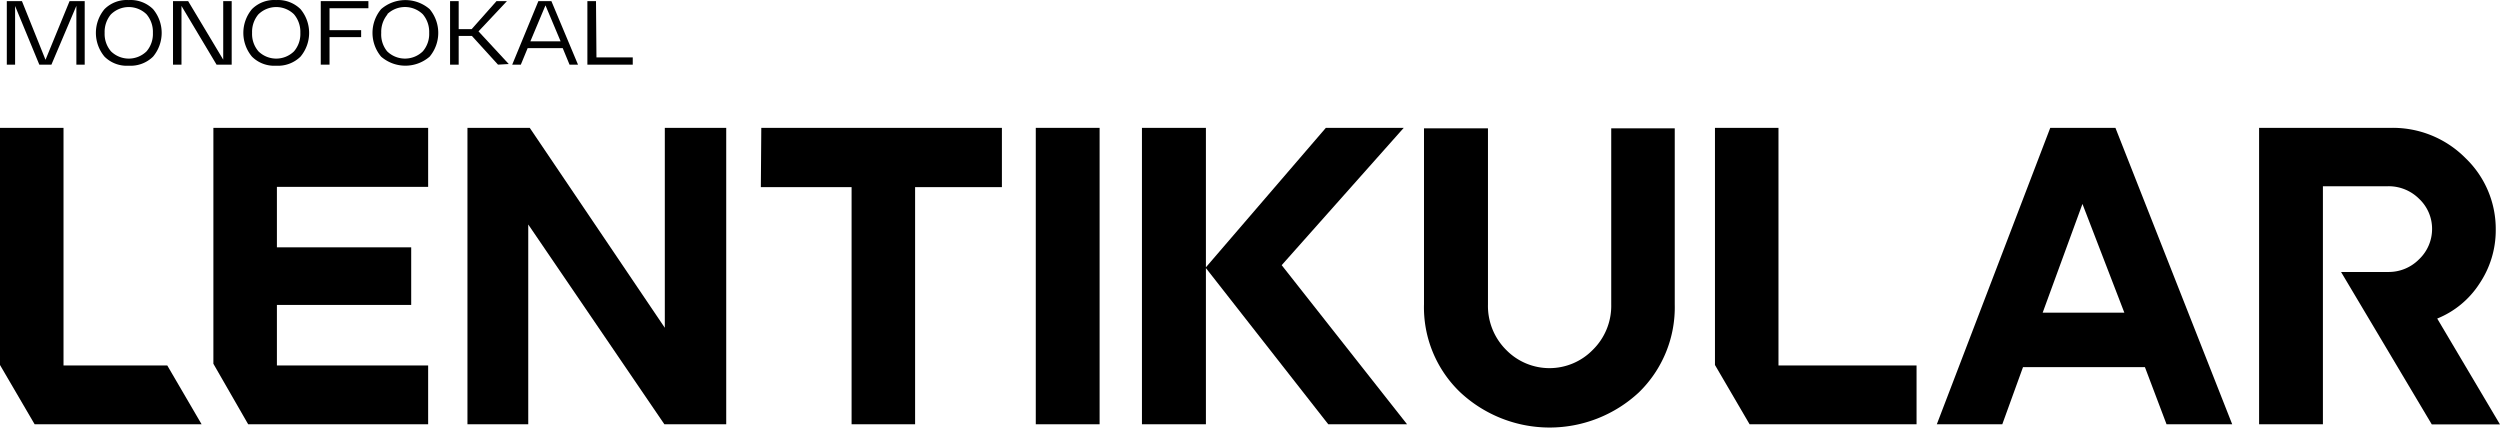 <svg xmlns="http://www.w3.org/2000/svg" width="578.078" height="98.858" viewBox="0 0 578.078 98.858">
  <g id="lentikular" transform="translate(-48.4 -27.326)">
    <path id="Path_36" data-name="Path 36" d="M56.408,104.32,48.4,90.612V35.78H63.087V90.717H87.076l7.938,13.6Zm49.377,0L97.742,90.332V35.78H147.4V49.418H112.429V63.406h31.053V76.729H112.429V90.717H147.4v13.6Z" transform="translate(0 21.11)"/>
    <path id="Path_37" data-name="Path 37" d="M93.717,35.78l31.228,46.23V35.78h14.2v68.54h-14.3L93.368,58.125V104.32H79.31V35.78Z" transform="translate(77.18 21.11)"/>
    <path id="Path_38" data-name="Path 38" d="M98.815,35.78h55.636V49.488H134.379V104.32H119.692V49.488H98.71Z" transform="translate(125.621 21.11)"/>
    <path id="Path_39" data-name="Path 39" d="M116.89,104.32V35.78h14.757v68.54Z" transform="translate(171.015 21.11)"/>
    <path id="Path_40" data-name="Path 40" d="M138.7,35.78V68.022L166.433,35.78h18.009l-28.22,31.752,28.99,36.788H166.992L138.7,68.2V104.32H123.91V35.78Z" transform="translate(188.544 21.11)"/>
    <path id="Path_41" data-name="Path 41" d="M142.568,35.81H157.36V76.549a14.337,14.337,0,0,0,4.2,10.491,13.988,13.988,0,0,0,20.037,0,14.268,14.268,0,0,0,4.266-10.491V35.81h14.687V76.549a27.416,27.416,0,0,1-8.288,20.317,30.284,30.284,0,0,1-41.3,0,27.171,27.171,0,0,1-8.393-20.422Z" transform="translate(235.104 21.185)"/>
    <path id="Path_42" data-name="Path 42" d="M169.808,104.32,161.8,90.612V35.78h14.687V90.717h31.927v13.6Z" transform="translate(283.153 21.11)"/>
    <path id="Path_43" data-name="Path 43" d="M176.47,104.32,202.7,35.78h15.072l27,68.54H229.588l-5-13.218H196.4l-4.791,13.218Zm43.362-25.807L210.145,53.37l-9.2,25.143Z" transform="translate(319.783 21.11)"/>
    <path id="Path_44" data-name="Path 44" d="M228.308,35.783a23.639,23.639,0,0,1,17.2,6.994,22.7,22.7,0,0,1,6.994,16.645,22.066,22.066,0,0,1-3.742,12.344,20.981,20.981,0,0,1-9.791,8.113l14.512,24.479H237.715L216.733,69.108h10.841a9.861,9.861,0,0,0,7.2-2.937,9.652,9.652,0,0,0,3.007-6.994,9.512,9.512,0,0,0-3.007-6.994,9.966,9.966,0,0,0-7.2-2.9H212.537v55.042H197.78V35.783Z" transform="translate(372.992 21.107)"/>
    <path id="Path_45" data-name="Path 45" d="M63.362,27.4h3.5V42.087H64.936v-13.6l-5.77,13.6h-2.8l-5.6-13.568V42.087H48.85V27.4h3.5L57.8,40.968Z" transform="translate(1.124 0.186)"/>
    <path id="Path_46" data-name="Path 46" d="M56.731,40.419a8.568,8.568,0,0,1,0-10.98,7.274,7.274,0,0,1,5.6-2.1,7.414,7.414,0,0,1,5.63,2.1,8.567,8.567,0,0,1,0,10.98,7.414,7.414,0,0,1-5.63,2.1A7.274,7.274,0,0,1,56.731,40.419Zm1.5-9.791a6.294,6.294,0,0,0-1.469,4.3A6.155,6.155,0,0,0,58.235,39.2a5.875,5.875,0,0,0,8.218,0,6.155,6.155,0,0,0,1.469-4.266,6.294,6.294,0,0,0-1.469-4.3,5.875,5.875,0,0,0-8.218,0Z" transform="translate(15.833 0)"/>
    <path id="Path_47" data-name="Path 47" d="M71.45,27.4h1.958V42.087h-3.5L61.8,28.519V42.087H59.84V27.4h3.5L71.45,40.933Z" transform="translate(28.565 0.186)"/>
    <path id="Path_48" data-name="Path 48" d="M66.481,40.419a8.568,8.568,0,0,1,0-10.98,7.274,7.274,0,0,1,5.6-2.1,7.414,7.414,0,0,1,5.63,2.1,8.567,8.567,0,0,1,0,10.98,7.414,7.414,0,0,1-5.63,2.1A7.274,7.274,0,0,1,66.481,40.419Zm1.5-9.791a6.3,6.3,0,0,0-1.469,4.3A6.155,6.155,0,0,0,67.985,39.2a5.875,5.875,0,0,0,8.218,0,6.155,6.155,0,0,0,1.469-4.266,6.294,6.294,0,0,0-1.469-4.3,5.875,5.875,0,0,0-8.218,0Z" transform="translate(40.178 0)"/>
    <path id="Path_49" data-name="Path 49" d="M80.625,29.044H71.638v5.071h7.309v1.609H71.638v6.364H69.61V27.4H80.625Z" transform="translate(52.96 0.186)"/>
    <path id="Path_50" data-name="Path 50" d="M75.021,40.406a8.568,8.568,0,0,1,0-10.98,8.567,8.567,0,0,1,11.225,0,8.567,8.567,0,0,1,0,10.98,8.567,8.567,0,0,1-11.225,0Zm1.5-9.791a6.3,6.3,0,0,0-1.469,4.3,6.155,6.155,0,0,0,1.364,4.266,5.91,5.91,0,0,0,8.253,0,6.155,6.155,0,0,0,1.469-4.266,6.3,6.3,0,0,0-1.469-4.3,5.91,5.91,0,0,0-8.253,0Z" transform="translate(61.502 0.014)"/>
    <path id="Path_51" data-name="Path 51" d="M89.245,42.087,83.2,35.443H80.153v6.644H78.16V27.4h1.993v6.469h3.007L88.9,27.4h2.413l-6.574,6.994,6.994,7.553Z" transform="translate(74.309 0.186)"/>
    <path id="Path_52" data-name="Path 52" d="M95.523,42.087,93.95,38.275H85.837l-1.574,3.812H82.27L88.32,27.4h3.007l6.155,14.687ZM86.466,36.7H93.46l-3.5-8.323Z" transform="translate(84.571 0.186)"/>
    <path id="Path_53" data-name="Path 53" d="M89.338,40.409h8.393v1.679H87.24V27.4h1.993Z" transform="translate(96.981 0.186)"/>
  </g>
</svg>
